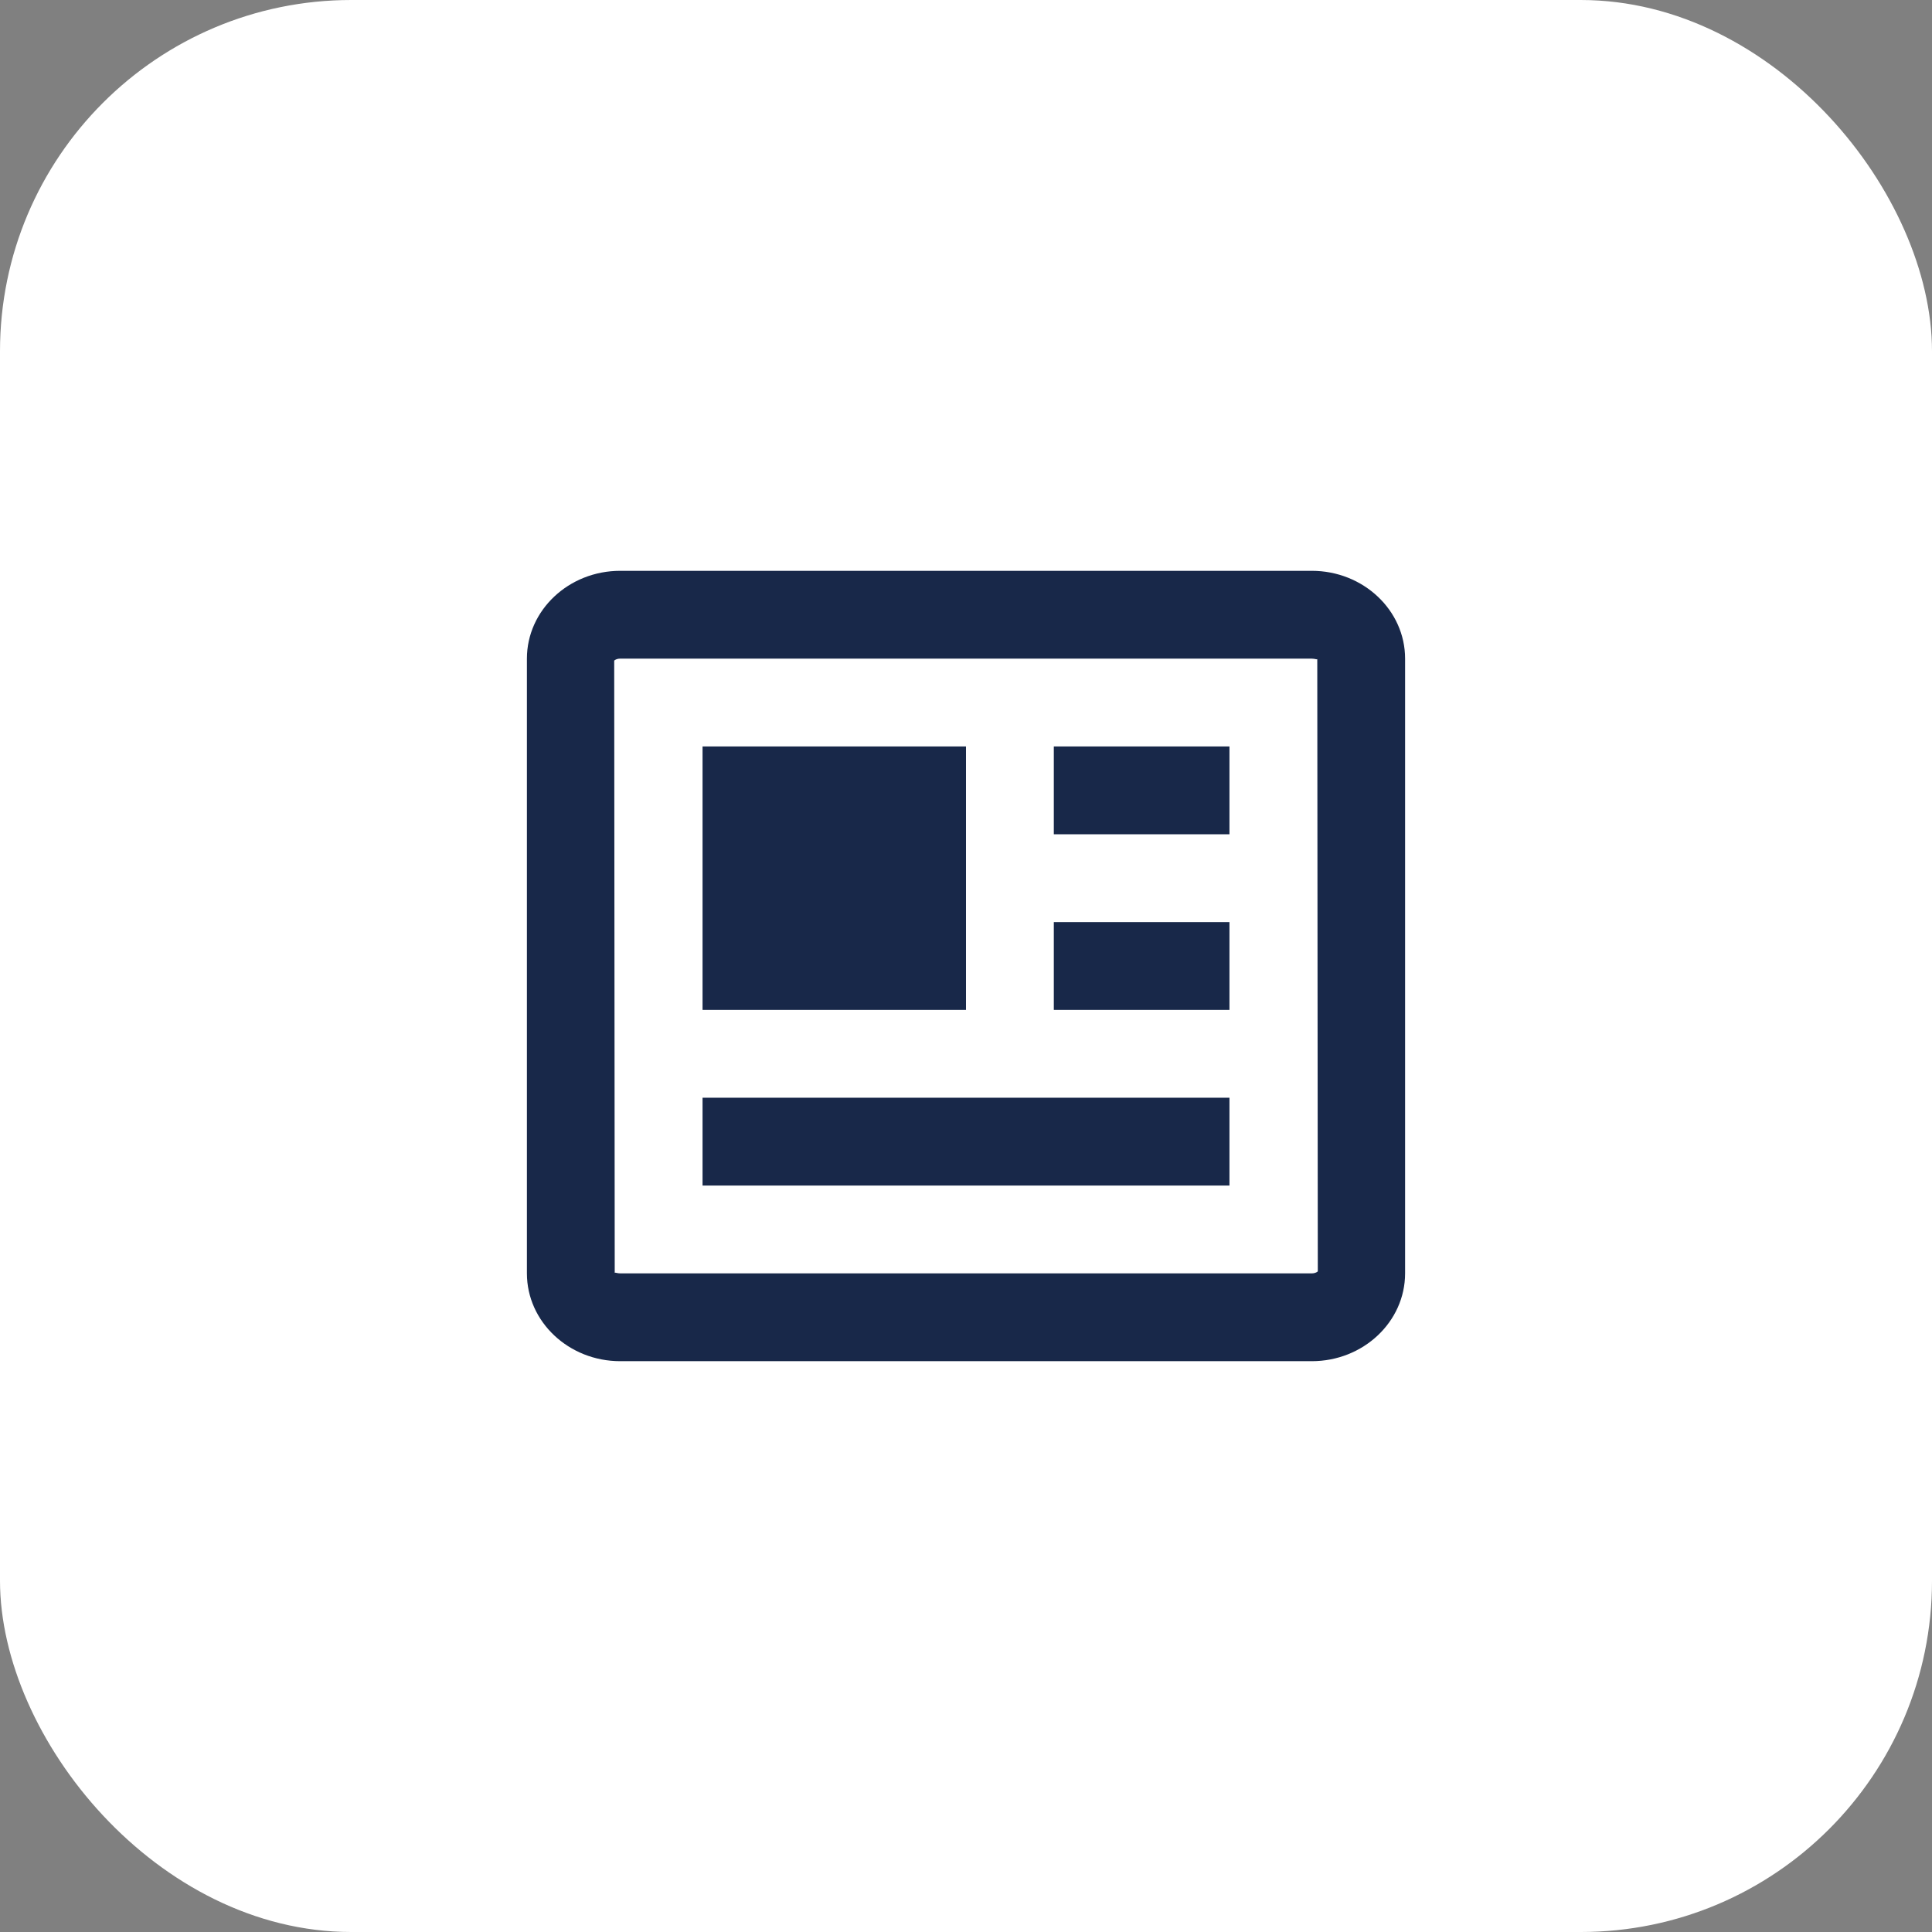 <?xml version="1.0" encoding="UTF-8"?> <svg xmlns="http://www.w3.org/2000/svg" width="44" height="44" viewBox="0 0 44 44" fill="none"><rect x="0" y="0" width="44" height="44" fill="#808080" stroke="none"/><g clip-path="url(#clip0_2502_1615)"><rect width="44" height="44" rx="8" fill="white"></rect><path d="M29.875 13H14.125C12.953 13 12 13.897 12 15V29C12 30.103 12.953 31 14.125 31H29.875C31.047 31 32 30.103 32 29V15C32 13.897 31.047 13 29.875 13ZM29.875 29H14.125C14.068 29 14.029 28.984 14.012 28.984C14.005 28.984 14.001 28.986 14 28.992L13.988 15.046C13.995 15.036 14.04 15 14.125 15H29.875C29.954 15.001 29.997 15.028 30 15.008L30.012 28.954C30.005 28.964 29.96 29 29.875 29Z" fill="#182849"></path><path d="M16 17H22V23H16V17ZM23 25H16V27H28V25H24H23ZM24 21H28V23H24V21ZM24 17H28V19H24V17Z" fill="#182849"></path></g><defs><clipPath id="clip0_2502_1615"><rect width="44" height="44" fill="white"></rect></clipPath></defs></svg> 